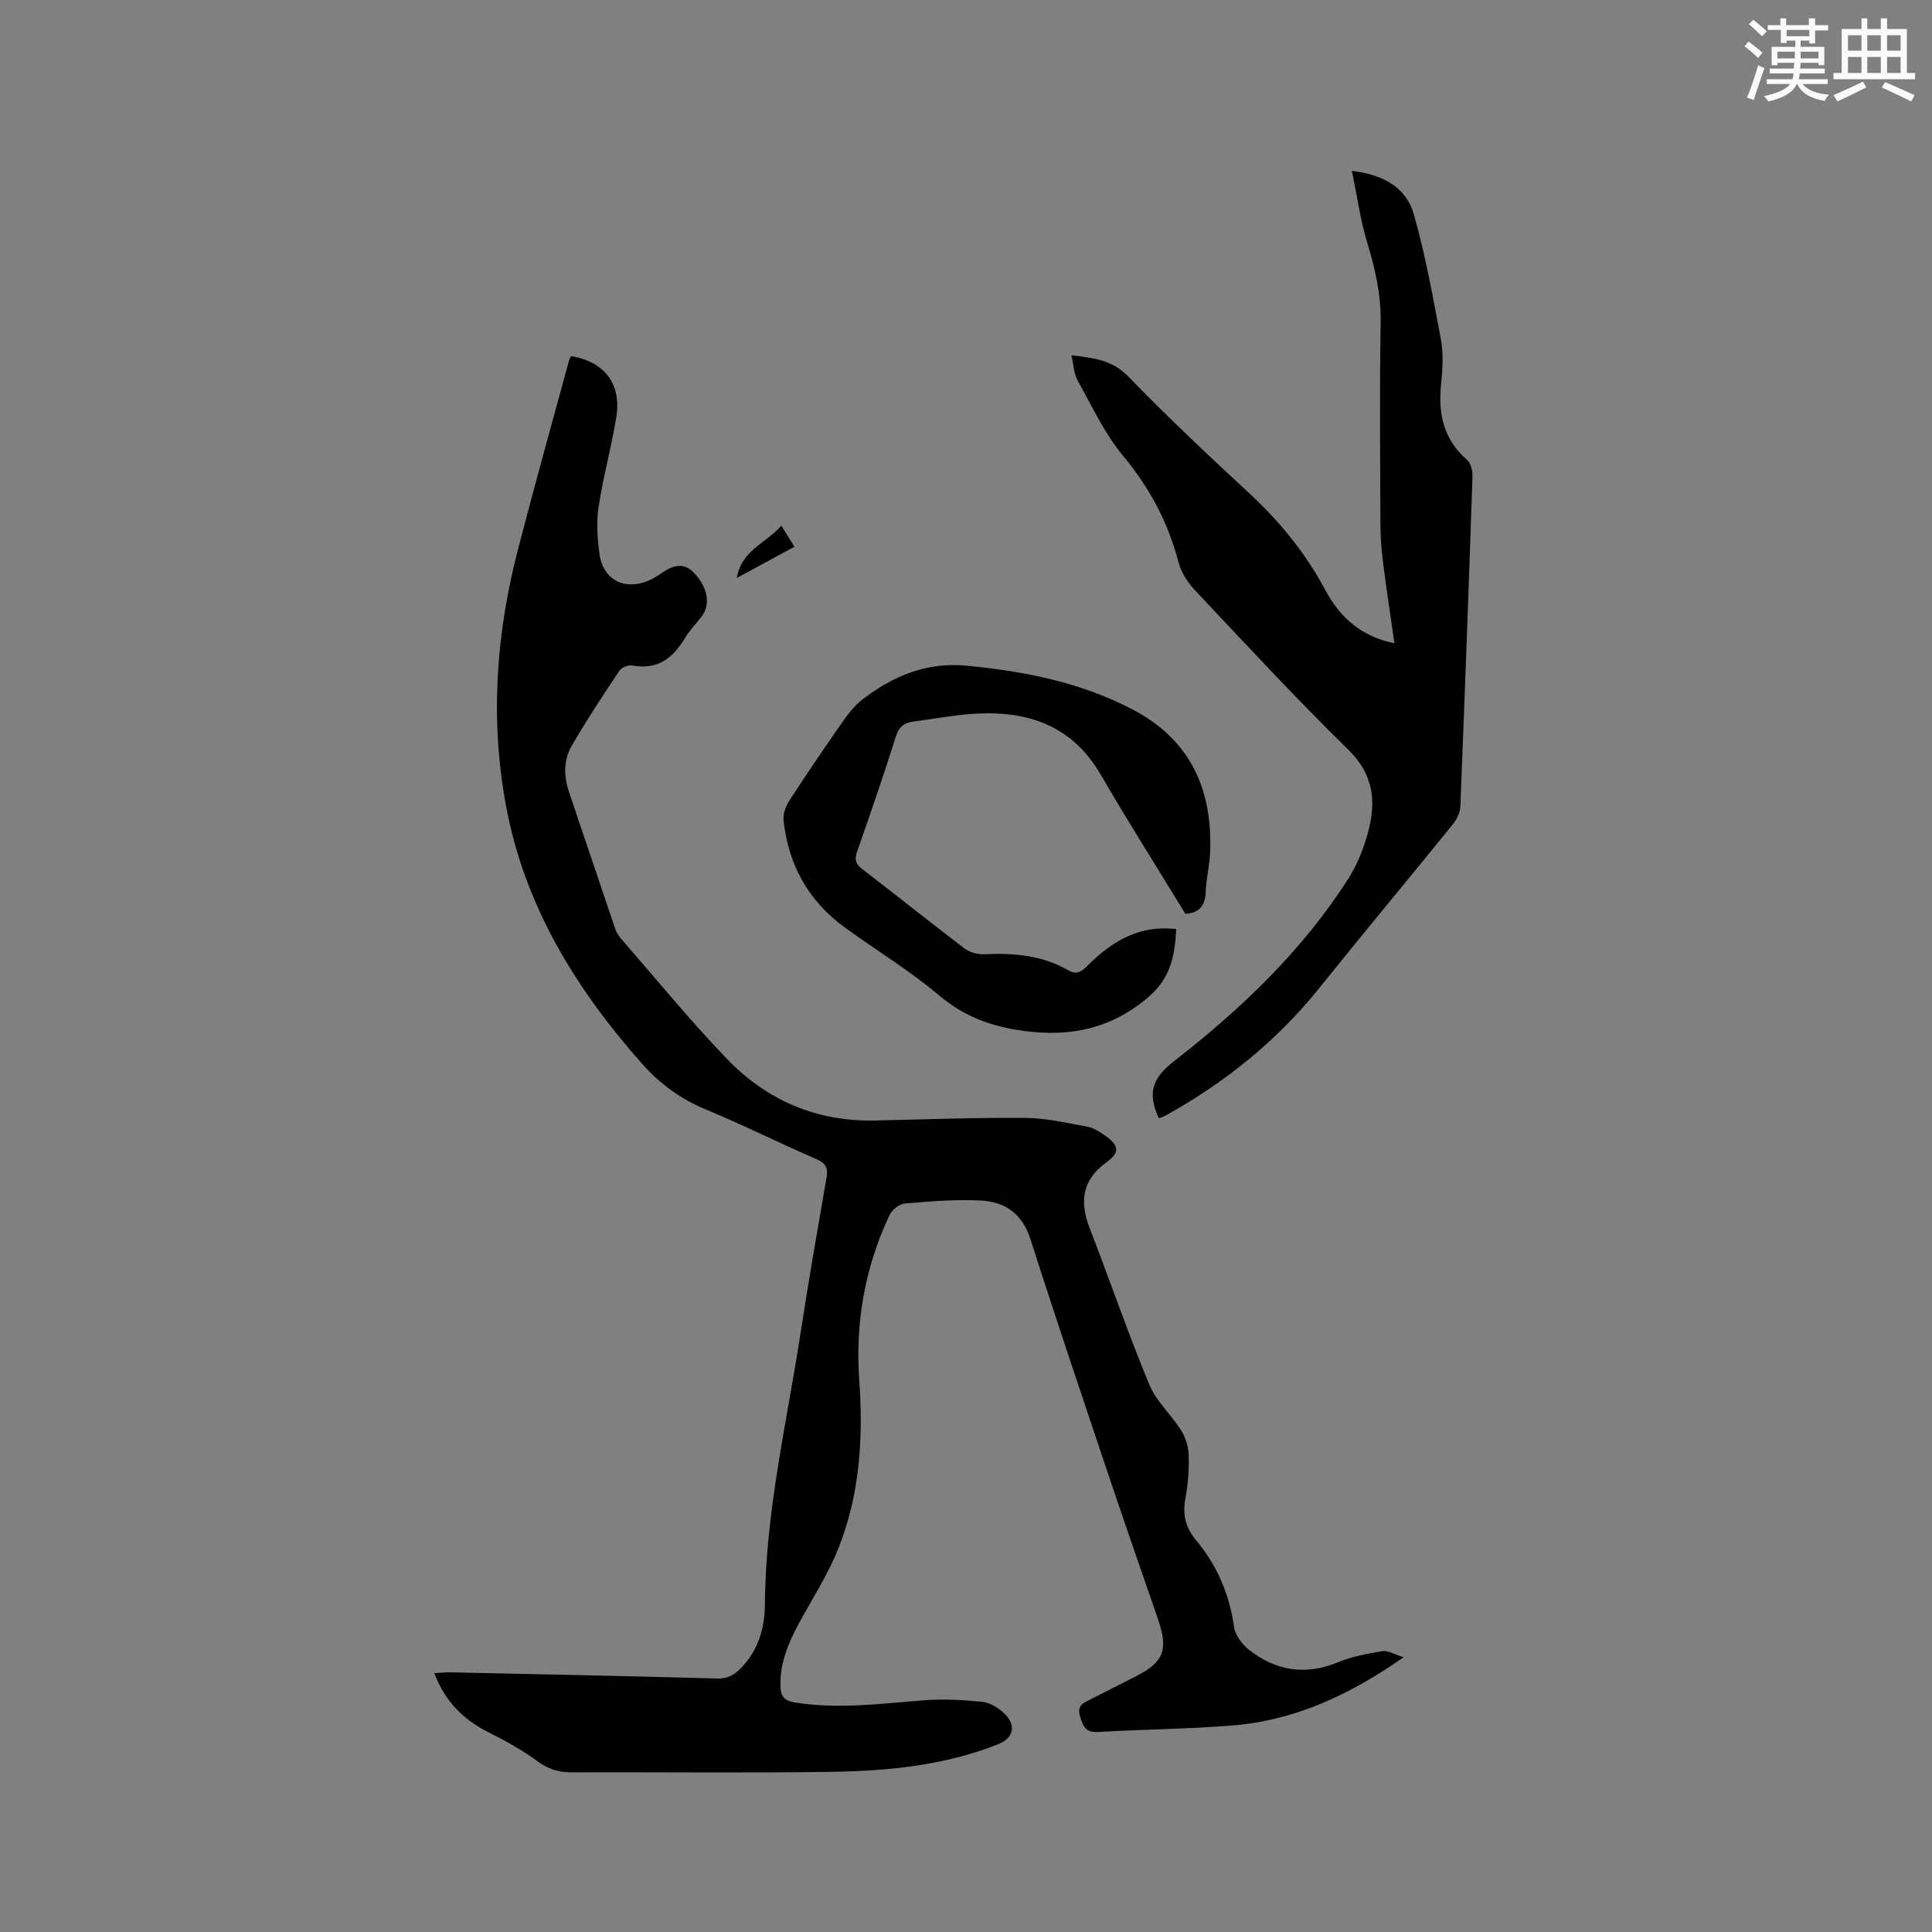 <svg enable-background="new 0 0 400 400" viewBox="0 0 400 400" xmlns="http://www.w3.org/2000/svg"><rect x="0" y="0" width="400" height="400" fill="#808080" stroke="none"/><g fill="#010000"><path d="m290.61 343.11c-11.3 7.89-22.57 13.07-35.34 14.12-9.28.76-18.61.8-27.91 1.36-2.57.15-3.07-1.06-3.72-3.13-.78-2.46.75-2.92 2.25-3.68 3.12-1.58 6.23-3.16 9.35-4.75 5.73-2.92 6.69-5.53 4.49-11.86-3.57-10.3-7.14-20.6-10.61-30.93-5.32-15.86-10.68-31.7-15.76-47.64-1.67-5.25-5.22-7.77-10.19-8.04-5.25-.29-10.56.17-15.82.61-1.14.1-2.65 1.29-3.16 2.36-5.13 10.85-7.15 22.33-6.29 34.3.85 11.86.12 23.59-4.31 34.72-2.14 5.37-5.34 10.33-8.12 15.44-2.2 4.04-3.96 8.16-3.89 12.92.03 2.16.63 3.18 2.94 3.56 9.02 1.47 17.95.23 26.93-.45 3.97-.3 8.02-.07 12 .34 1.54.16 3.21 1.2 4.39 2.31 2.64 2.49 2.08 5.16-1.23 6.47-11.12 4.41-22.84 5.53-34.62 5.7-17.91.26-35.83.04-53.74.1-2.65.01-4.78-.69-6.98-2.3-3.14-2.3-6.6-4.22-10.09-5.97-5.24-2.63-9.06-6.42-11.26-12.26 1.24-.07 2.27-.19 3.28-.17 18.44.4 36.87.76 55.31 1.28 2.77.08 4.32-1.39 5.82-3.19 2.93-3.5 4.01-7.78 4.04-12.14.11-19.21 4.57-37.82 7.45-56.65 1.62-10.57 3.47-21.12 5.3-31.66.34-1.96-.06-3.01-2.04-3.87-7.67-3.33-15.16-7.09-22.89-10.28-5.23-2.16-9.48-5.26-13.23-9.47-13.82-15.56-24.39-32.8-28.22-53.56-3.29-17.82-2.03-35.49 2.5-52.94 3.37-13.01 7-25.96 10.52-38.93.1-.39.29-.75.43-1.1 6.92 1.1 10.52 5.73 9.41 12.62-1.01 6.26-2.74 12.41-3.68 18.68-.48 3.18-.23 6.56.22 9.78.72 5.21 5.18 7.5 10.08 5.43 1.06-.45 2.05-1.1 3.01-1.75 2.24-1.51 4.42-2.09 6.54.19 2.79 3 3.39 6.51 1.49 8.96-1.17 1.51-2.52 2.9-3.49 4.53-2.48 4.15-5.69 6.56-10.82 5.61-.83-.15-2.24.38-2.7 1.06-3.4 5.09-6.77 10.2-9.84 15.49-1.71 2.94-1.74 6.27-.63 9.56 3.23 9.52 6.41 19.06 9.65 28.57.23.68.67 1.33 1.14 1.88 7.25 8.31 14.23 16.87 21.86 24.82 8.26 8.61 18.58 13.09 30.72 12.83 10.38-.22 20.77-.63 31.15-.54 4.28.04 8.57 1.04 12.82 1.82 1.29.24 2.55 1.04 3.66 1.83 2.91 2.09 3.17 3.44.29 5.54-5.09 3.72-5.57 8.17-3.46 13.64 4.16 10.76 7.91 21.69 12.32 32.34 1.46 3.52 4.6 6.3 6.66 9.61.93 1.48 1.48 3.43 1.52 5.18.08 2.95-.15 5.96-.69 8.86-.61 3.27.02 5.98 2.14 8.52 4.38 5.23 6.97 11.22 7.94 18.04.24 1.72 1.68 3.64 3.12 4.77 5.6 4.38 11.73 5.33 18.49 2.52 2.88-1.2 6.07-1.75 9.17-2.27 1.04-.16 2.26.63 4.33 1.26z"/><path d="m239.92 231.52c-.27-.63-.4-.91-.51-1.21-1.72-4.58-.46-7.39 3.69-10.62 13.82-10.77 26.52-22.83 36.05-37.76 1.85-2.89 3.18-6.26 4.08-9.58 1.7-6.29 1.25-11.92-4.04-17.09-10.91-10.67-21.27-21.9-31.74-33.01-1.53-1.62-2.91-3.74-3.46-5.86-2.15-8.23-5.95-15.37-11.43-21.97-3.86-4.64-6.49-10.33-9.46-15.67-.77-1.39-.81-3.19-1.27-5.19 4.62.55 8.44.95 11.79 4.41 8.04 8.29 16.45 16.23 24.94 24.07 6.38 5.89 11.74 12.48 15.83 20.12 3.05 5.68 7.46 9.65 14.31 11.02-.81-5.72-1.66-11.23-2.36-16.77-.33-2.62-.53-5.27-.54-7.91-.05-13.89-.19-27.78.05-41.67.1-5.85-1.16-11.27-2.83-16.78-1.39-4.6-2.04-9.42-3.12-14.67 6.66.79 11.27 3.54 12.82 8.99 2.41 8.51 4 17.27 5.61 25.98.55 2.97.35 6.16.03 9.2-.63 6.13.51 11.45 5.4 15.68.78.68 1.13 2.27 1.1 3.41-.76 22.78-1.6 45.56-2.51 68.33-.05 1.23-.71 2.64-1.5 3.62-9.21 11.37-18.58 22.6-27.73 34-8.83 11-19.58 19.6-31.86 26.4-.37.22-.77.32-1.34.53z"/><path d="m245.41 189.18c-5.96-9.77-11.92-19.15-17.49-28.76-5.85-10.09-14.91-13.26-25.8-12.67-4.32.24-8.6 1.07-12.91 1.62-1.93.24-3.08 1.04-3.74 3.13-2.51 7.97-5.23 15.88-8 23.77-.6 1.7-.33 2.62 1.1 3.71 7.07 5.41 14.01 10.99 21.1 16.37 1.06.8 2.7 1.28 4.04 1.22 6.12-.3 12.06.19 17.48 3.33 1.88 1.09 2.94.04 4.1-1.1 5-4.95 10.63-8.36 18.23-7.44-.27 5.4-1.1 10.13-5.83 14.14-7.69 6.52-16.11 8.23-25.74 6.94-6.55-.88-12.25-2.91-17.46-7.31-6.13-5.18-13.08-9.38-19.59-14.11-7.53-5.48-11.69-12.98-12.67-22.19-.13-1.28.41-2.84 1.13-3.96 3.5-5.4 7.11-10.73 10.8-16.01 1.26-1.8 2.62-3.67 4.34-4.99 6.37-4.89 13.27-7.87 21.71-7.04 11.92 1.16 23.42 3.41 34.15 8.99 12.07 6.28 16.69 16.53 16.19 29.59-.1 2.74-.83 5.46-.92 8.2-.1 2.99-1.45 4.46-4.22 4.57z"/><path d="m161.76 108.83c.98 1.57 1.74 2.79 2.72 4.36-3.93 2.13-7.67 4.16-11.93 6.47 1.02-5.87 6.13-7.2 9.21-10.83z"/></g><path d="m361.2 9.6.8-1c.9.7 1.9 1.4 2.9 2.3l-.9 1.1c-1-1-2-1.8-2.8-2.4zm.5 10.6c.9-2.1 1.6-4.3 2.3-6.7.4.2.8.4 1.3.6-.7 2.1-1.5 4.3-2.2 6.6zm.4-15.2.9-.9c1 .8 2 1.6 2.8 2.4l-1 1c-.9-.9-1.8-1.7-2.7-2.5zm12.5-1.2h1.2v1.4h2.7v1.1h-2.7v2.7h-1.2v-.6h-1.8v1.3h4.9v3.8h-1.2v-.5h-3.7c0 .4-.1.9-.1 1.2h5.1v1h-5.2c0 .5-.1.9-.2 1.2h6v1h-5.2c1.1 1.3 2.9 2 5.5 2.2-.4.4-.7.8-.9 1.3-2.9-.5-4.8-1.6-5.7-3.5h-.1c-.8 1.7-2.7 2.9-5.9 3.6-.2-.4-.6-.8-.9-1.1 2.8-.6 4.6-1.4 5.4-2.5h-4.8v-1h5.3c.1-.3.2-.7.2-1.2h-4.9v-1h5c0-.4 0-.8.1-1.2h-3.5v.5h-1.2v-3.8h4.9v-1.3h-1.8v.5h-1.2v-2.7h-2.7v-1h2.6v-1.4h1.2v1.4h4.7v-1.4zm-6.6 8.3h3.6c0-.4 0-.9 0-1.4h-3.6zm1.9-4.6h4.7v-1.3h-4.7zm6.6 3.2h-3.7v1.4h3.7z" fill="#fafafb"/><path d="m385.3 3.8h1.3v2.2h2.8v-2.2h1.3v2.2h4.1v9.1h1.7v1.3h-16.9v-1.3h1.7v-9.1h4.1v-2.2zm.4 13.1.7 1.2c-1.8.9-3.8 1.9-6 2.9-.2-.4-.5-.8-.8-1.3 2.3-1 4.3-1.9 6.1-2.8zm-3.1-6.4h2.8v-3.2h-2.8zm0 4.6h2.8v-3.3h-2.8zm4-4.6h2.8v-3.2h-2.8zm0 4.6h2.8v-3.3h-2.8zm3.7 1.9c2.1.9 4.1 1.8 6.1 2.7l-.7 1.3c-2.2-1.1-4.2-2-6.1-2.9zm3.2-9.7h-2.8v3.2h2.8zm-2.8 7.8h2.8v-3.3h-2.8z" fill="#fafafb"/></svg>